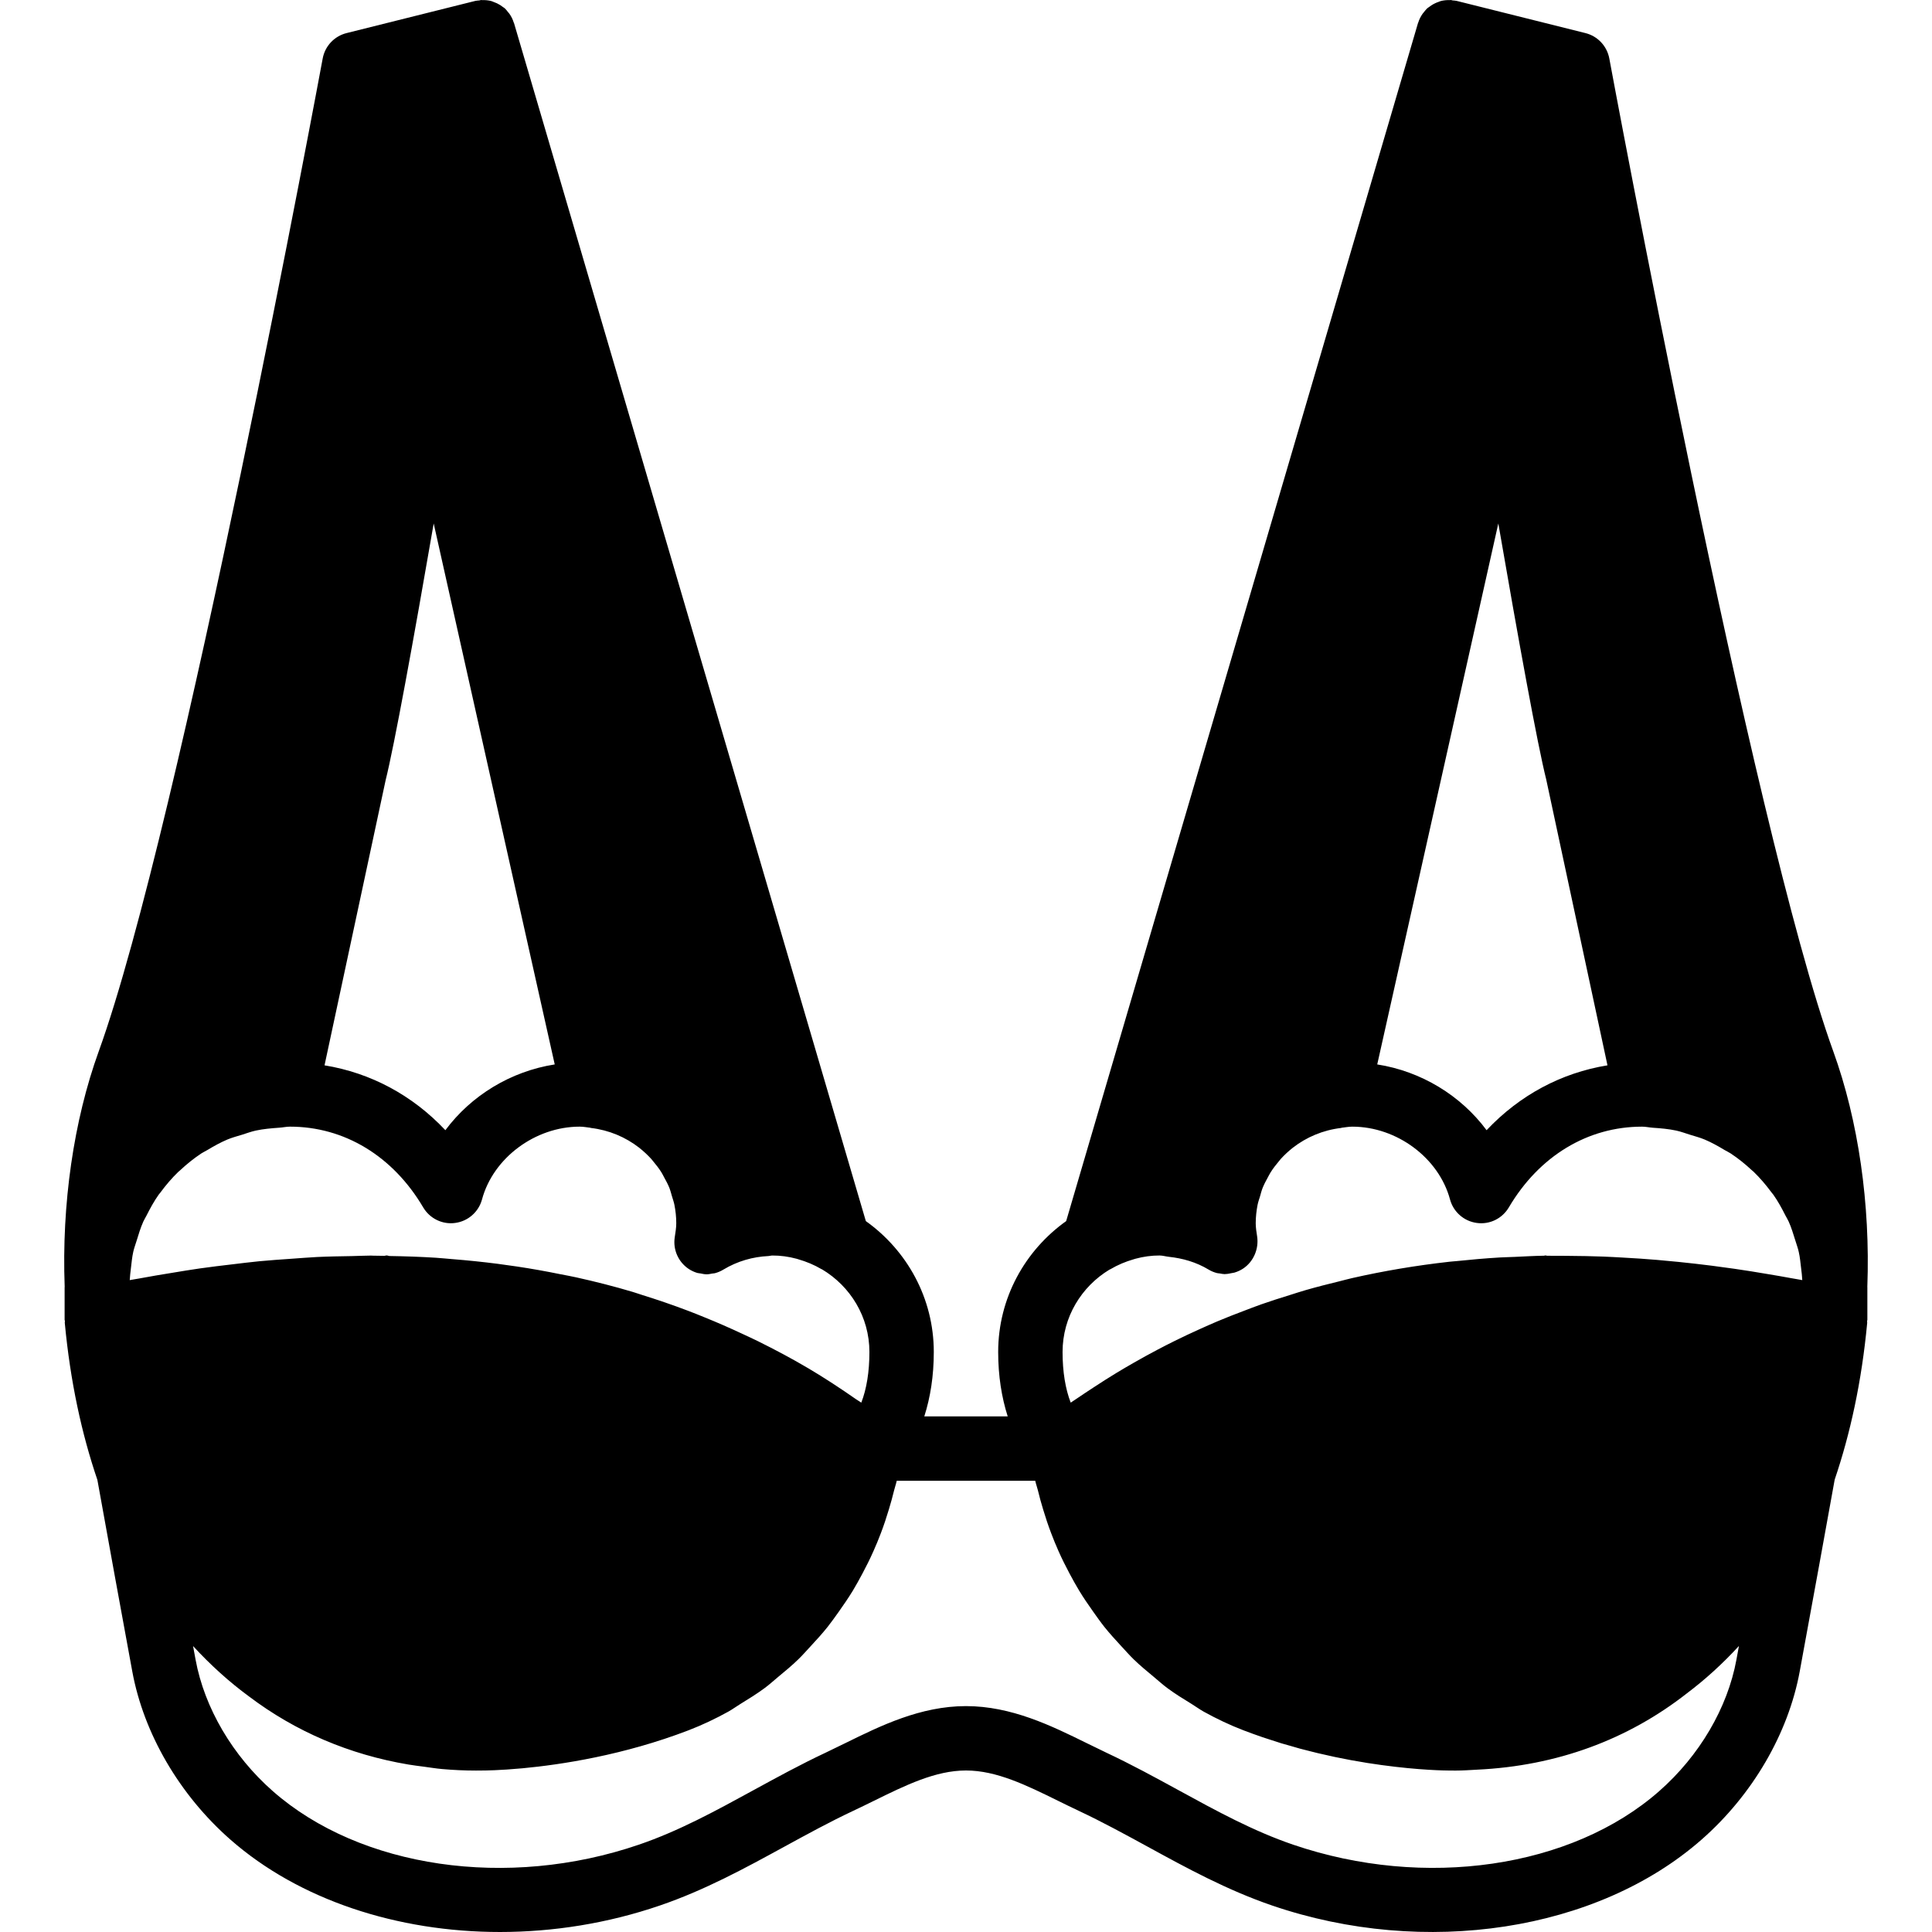 <?xml version="1.0" encoding="iso-8859-1"?>
<!-- Uploaded to: SVG Repo, www.svgrepo.com, Generator: SVG Repo Mixer Tools -->
<svg fill="#000000" height="800px" width="800px" version="1.1" id="Layer_1" xmlns="http://www.w3.org/2000/svg" xmlns:xlink="http://www.w3.org/1999/xlink" 
	 viewBox="0 0 512.128 512.128" xml:space="preserve">
<g>
	<g>
		<path d="M485.957,278.682c-21.632-59.742-58.991-261.154-59.366-263.177c-0.614-3.294-3.081-5.922-6.323-6.733l-34.133-8.533
			c-0.358-0.085-0.717-0.085-1.075-0.128c-0.162-0.017-0.299-0.094-0.461-0.111c-0.085,0-0.162,0.034-0.247,0.026
			c-0.845-0.026-1.672,0.051-2.483,0.265c-0.171,0.043-0.333,0.137-0.503,0.196c-0.657,0.213-1.271,0.512-1.869,0.887
			c-0.196,0.128-0.375,0.256-0.563,0.401c-0.205,0.162-0.444,0.282-0.64,0.461c-0.333,0.307-0.58,0.666-0.862,1.007
			c-0.102,0.137-0.23,0.247-0.324,0.393c-0.512,0.725-0.896,1.502-1.161,2.338c-0.017,0.051-0.051,0.085-0.068,0.145
			l-93.261,317.568c-10.863,7.74-18.022,20.378-18.022,34.696c0,6.332,0.913,12.015,2.526,17.075h-22.11
			c1.613-5.06,2.517-10.743,2.517-17.075c0-14.319-7.151-26.957-18.014-34.696L136.253,6.118c-0.017-0.06-0.06-0.094-0.077-0.145
			c-0.256-0.828-0.631-1.604-1.135-2.313c-0.111-0.171-0.265-0.307-0.393-0.469c-0.256-0.324-0.495-0.666-0.811-0.956
			c-0.179-0.171-0.401-0.273-0.589-0.418c-0.213-0.162-0.418-0.316-0.64-0.461c-0.572-0.358-1.169-0.64-1.801-0.853
			c-0.188-0.068-0.35-0.162-0.538-0.213c-0.802-0.213-1.647-0.29-2.492-0.265C127.694,0.034,127.617,0,127.532,0
			c-0.162,0.017-0.307,0.094-0.469,0.111c-0.358,0.043-0.717,0.043-1.067,0.128L91.862,8.772c-3.243,0.811-5.717,3.439-6.323,6.733
			c-0.375,2.022-37.726,203.435-59.366,263.177c-6.656,18.389-9.847,40.533-9.028,62.413c0,0.077-0.017,0.145-0.017,0.222v8.533
			c0,0.12,0.077,0.23,0.085,0.35c0,0.154-0.06,0.299-0.043,0.452c1.476,15.667,4.497,29.449,8.644,41.634
			c3.038,16.913,6.135,33.826,9.242,50.722c3.029,16.512,12.518,32.777,26.018,44.629c18.21,15.991,44.254,24.491,71.458,24.491
			c14.114,0,28.544-2.287,42.342-7.006c11.955-4.079,22.699-9.958,33.101-15.642c5.905-3.226,12.006-6.562,18.125-9.438
			c1.826-0.853,3.661-1.758,5.504-2.662c8.422-4.147,16.375-8.064,24.457-8.064c8.09,0,16.043,3.917,24.465,8.064
			c1.843,0.905,3.678,1.809,5.495,2.662c6.127,2.876,12.237,6.221,18.15,9.446c10.385,5.683,21.137,11.554,33.075,15.633
			c40.422,13.816,86.161,6.793,113.801-17.485c13.508-11.853,22.997-28.117,26.027-44.629l0.87-4.77
			c2.825-15.334,5.623-30.669,8.388-46.02c4.13-12.177,7.151-25.924,8.619-41.566c0.017-0.154-0.043-0.29-0.034-0.444
			c0-0.128,0.077-0.23,0.077-0.358v-8.533c0-0.077-0.009-0.145-0.009-0.222C495.796,319.206,492.613,297.062,485.957,278.682z
			 M397.168,138.761c5.41,31.292,10.351,58.479,12.689,67.814l16.247,75.819c-12.22,1.988-23.279,7.893-32.043,17.195
			c-6.844-9.216-17.357-15.625-28.988-17.434L397.168,138.761z M102.213,206.857c2.355-9.446,7.322-36.736,12.749-68.096
			l32.085,143.394c-11.622,1.809-22.144,8.218-28.988,17.434c-8.755-9.301-19.814-15.198-32.034-17.195L102.213,206.857z
			 M36.822,338.91c-0.819,0.154-1.613,0.256-2.432,0.418c0.051-1.058,0.188-2.082,0.307-3.123c0.179-1.476,0.307-2.97,0.631-4.395
			c0.23-1.015,0.597-1.971,0.896-2.953c0.521-1.715,1.041-3.43,1.766-5.052c0.247-0.538,0.563-1.033,0.828-1.553
			c0.973-1.937,2.014-3.84,3.26-5.598c0.145-0.196,0.316-0.375,0.461-0.572c1.442-1.954,3.012-3.806,4.762-5.487
			c0.137-0.137,0.307-0.247,0.444-0.375c1.758-1.647,3.644-3.166,5.658-4.497c0.495-0.324,1.041-0.563,1.553-0.87
			c1.698-1.024,3.448-1.997,5.291-2.782c1.263-0.529,2.611-0.887,3.934-1.289c1.203-0.375,2.372-0.819,3.618-1.092
			c2.005-0.427,4.096-0.614,6.204-0.76c0.964-0.06,1.886-0.282,2.859-0.282c14.421,0,27.298,7.799,35.319,21.41
			c1.749,2.953,5.111,4.599,8.499,4.113c3.405-0.461,6.195-2.918,7.091-6.238c2.961-10.991,14.089-19.285,25.89-19.285
			c0.947,0,1.843,0.179,2.765,0.282c0.085,0.017,0.154,0.06,0.239,0.068c4.804,0.572,9.165,2.441,12.749,5.222
			c0.06,0.051,0.111,0.094,0.162,0.137c1.101,0.87,2.116,1.826,3.055,2.85c0.179,0.213,0.35,0.435,0.529,0.649
			c0.785,0.922,1.519,1.877,2.167,2.91c0.273,0.427,0.486,0.887,0.725,1.331c0.495,0.888,0.981,1.784,1.365,2.731
			c0.29,0.742,0.486,1.536,0.717,2.313c0.213,0.734,0.486,1.451,0.631,2.21c0.316,1.587,0.495,3.226,0.495,4.898
			c0,1.203-0.196,2.355-0.41,3.755c-0.486,3.268,0.956,6.528,3.712,8.363c0.7,0.461,1.459,0.811,2.236,1.05
			c0.29,0.085,0.58,0.085,0.87,0.137c0.512,0.102,1.016,0.222,1.527,0.23c0.034,0,0.068,0.009,0.094,0.009
			c0.512,0,1.007-0.111,1.51-0.205c0.239-0.043,0.478-0.034,0.717-0.094c0.76-0.205,1.502-0.512,2.193-0.93
			c3.789-2.287,7.876-3.422,11.998-3.618c0.341-0.017,0.666-0.137,1.015-0.137c2.159-0.017,4.326,0.29,6.451,0.862
			c0.162,0.034,0.316,0.102,0.469,0.145c2.099,0.606,4.164,1.451,6.153,2.628c0.034,0.017,0.077,0.017,0.111,0.034
			c7.484,4.471,12.553,12.57,12.553,21.905c0,5.231-0.742,9.788-2.15,13.423c-0.427-0.307-0.888-0.555-1.323-0.853
			c-4.173-2.91-8.405-5.692-12.757-8.269c-0.017-0.009-0.034-0.017-0.051-0.026c-4.335-2.569-8.781-4.915-13.286-7.151
			c-1.34-0.666-2.697-1.271-4.053-1.911c-3.336-1.562-6.716-3.046-10.146-4.429c-1.468-0.597-2.927-1.195-4.412-1.749
			c-3.959-1.502-7.97-2.876-12.049-4.147c-0.836-0.256-1.655-0.563-2.5-0.811c-4.915-1.468-9.924-2.739-15.01-3.866
			c-1.331-0.299-2.697-0.538-4.045-0.802c-3.84-0.785-7.731-1.485-11.674-2.074c-1.698-0.256-3.413-0.495-5.129-0.717
			c-3.977-0.512-8.004-0.922-12.075-1.246c-1.425-0.111-2.833-0.265-4.275-0.358c-4.053-0.256-8.166-0.393-12.314-0.461
			c-0.256-0.026-0.486-0.154-0.751-0.154c-0.196,0-0.358,0.102-0.546,0.111c-0.99-0.009-1.971-0.043-2.961-0.043
			c-0.213,0-0.41-0.026-0.623-0.026c-1.698,0-3.447,0.111-5.163,0.137c-3.021,0.051-6.033,0.094-9.105,0.239
			c-2.193,0.111-4.42,0.299-6.63,0.452c-2.893,0.205-5.777,0.393-8.713,0.674c-2.338,0.23-4.71,0.529-7.074,0.811
			c-2.876,0.341-5.752,0.674-8.661,1.092c-2.406,0.341-4.847,0.751-7.279,1.152C42.762,337.86,39.809,338.347,36.822,338.91z
			 M460.289,439.927c-2.347,12.8-9.822,25.515-20.497,34.884c-23.194,20.378-62.174,26.069-97.024,14.165
			c-10.564-3.61-20.207-8.883-30.413-14.464c-6.135-3.354-12.476-6.818-19.081-9.916c-1.724-0.819-3.465-1.673-5.214-2.534
			c-9.344-4.599-19.942-9.813-32-9.813c-12.058,0-22.647,5.214-31.991,9.813c-1.749,0.862-3.49,1.715-5.222,2.534
			c-6.588,3.089-12.928,6.562-19.055,9.907c-10.223,5.589-19.866,10.863-30.438,14.473c-34.799,11.913-73.813,6.212-97.015-14.165
			c-10.675-9.37-18.142-22.084-20.497-34.884c-0.222-1.203-0.444-2.398-0.666-3.601c4.668,5.077,9.626,9.54,14.822,13.355
			c12.365,9.344,26.624,15.42,42.291,18.057c1.331,0.239,2.654,0.367,3.977,0.555c1.647,0.213,3.268,0.495,4.949,0.64
			c3.004,0.265,5.982,0.401,8.926,0.401c0.64,0,1.289,0,1.92-0.017c0.41,0,4.309-0.017,10.462-0.589
			c10.257-0.964,26.803-3.473,43.972-10.061c3.644-1.399,7.159-3.072,10.556-4.949c1.092-0.606,2.082-1.348,3.149-1.997
			c2.236-1.374,4.471-2.748,6.579-4.318c1.212-0.905,2.321-1.92,3.482-2.884c1.826-1.51,3.644-3.004,5.342-4.659
			c1.152-1.118,2.21-2.33,3.311-3.516c1.545-1.664,3.063-3.336,4.489-5.12c1.033-1.306,1.988-2.671,2.961-4.028
			c1.289-1.818,2.543-3.652,3.712-5.564c0.879-1.459,1.698-2.953,2.5-4.454c1.05-1.954,2.031-3.934,2.935-5.965
			c0.708-1.579,1.365-3.166,1.98-4.796c0.794-2.074,1.493-4.181,2.133-6.323c0.503-1.672,0.973-3.336,1.382-5.035
			c0.205-0.853,0.512-1.672,0.691-2.534h36.727c0.179,0.862,0.495,1.673,0.7,2.526c0.401,1.707,0.879,3.379,1.382,5.052
			c0.64,2.133,1.34,4.241,2.133,6.315c0.614,1.63,1.271,3.217,1.971,4.796c0.905,2.031,1.894,4.002,2.935,5.956
			c0.811,1.51,1.63,3.012,2.517,4.471c1.152,1.903,2.406,3.721,3.686,5.53c0.981,1.374,1.937,2.748,2.987,4.07
			c1.408,1.758,2.918,3.413,4.446,5.069c1.118,1.195,2.185,2.423,3.362,3.567c1.681,1.63,3.473,3.106,5.274,4.599
			c1.186,0.981,2.313,2.022,3.541,2.935c2.074,1.545,4.267,2.893,6.468,4.241c1.101,0.674,2.133,1.442,3.268,2.074
			c3.388,1.869,6.895,3.55,10.539,4.941c1.698,0.648,3.388,1.263,5.069,1.835c0.597,0.205,1.186,0.384,1.784,0.58
			c1.067,0.35,2.142,0.708,3.2,1.033c0.777,0.23,1.528,0.435,2.287,0.648c0.87,0.256,1.749,0.521,2.603,0.751
			c0.905,0.239,1.792,0.452,2.68,0.683c0.683,0.171,1.374,0.35,2.048,0.512c1.041,0.247,2.057,0.469,3.072,0.691
			c0.495,0.111,1.007,0.23,1.493,0.333c1.041,0.222,2.057,0.41,3.063,0.606c0.435,0.085,0.887,0.179,1.314,0.256
			c1.084,0.196,2.116,0.367,3.149,0.538c0.316,0.06,0.657,0.12,0.973,0.171c1.186,0.188,2.321,0.35,3.43,0.503
			c0.128,0.026,0.273,0.043,0.401,0.06c10.197,1.399,17.092,1.451,17.681,1.451h0.017c0.648,0.017,1.289,0.017,1.937,0.017
			c1.877,0,3.78-0.137,5.683-0.239c21.171-0.99,39.979-7.962,55.672-20.258c4.813-3.627,9.421-7.808,13.764-12.535L460.289,439.927z
			 M474.924,338.833c-2.099-0.393-4.173-0.742-6.255-1.092c-2.97-0.512-5.931-0.981-8.866-1.408
			c-2.014-0.29-4.019-0.563-6.016-0.819c-2.961-0.375-5.897-0.708-8.815-1.007c-1.92-0.188-3.84-0.375-5.751-0.538
			c-2.978-0.256-5.931-0.444-8.875-0.606c-1.783-0.102-3.575-0.205-5.342-0.273c-3.063-0.12-6.084-0.162-9.096-0.188
			c-1.613-0.008-3.234-0.043-4.83-0.026c-0.324,0-0.666-0.009-0.998-0.009c-0.145-0.008-0.265-0.085-0.418-0.085
			c-0.137,0-0.247,0.077-0.384,0.077c-2.645,0.043-5.239,0.196-7.851,0.316c-1.314,0.06-2.637,0.077-3.934,0.154
			c-3.831,0.23-7.62,0.563-11.375,0.956c-0.631,0.068-1.271,0.094-1.903,0.171c-8.841,0.99-17.451,2.441-25.83,4.343
			c-1.135,0.256-2.236,0.572-3.354,0.845c-2.987,0.725-5.956,1.476-8.883,2.321c-1.425,0.41-2.825,0.87-4.233,1.314
			c-2.577,0.794-5.146,1.613-7.671,2.5c-1.528,0.546-3.029,1.126-4.548,1.707c-2.355,0.888-4.702,1.801-7.023,2.782
			c-1.562,0.657-3.106,1.357-4.651,2.048c-2.219,0.998-4.42,2.031-6.596,3.106c-1.553,0.768-3.089,1.553-4.625,2.364
			c-2.125,1.118-4.233,2.278-6.315,3.473c-1.51,0.87-3.021,1.741-4.506,2.645c-2.074,1.254-4.122,2.569-6.153,3.9
			c-1.434,0.947-2.867,1.877-4.284,2.85c-0.563,0.401-1.161,0.751-1.724,1.152c-1.408-3.635-2.159-8.192-2.159-13.423
			c0-9.284,5.018-17.348,12.433-21.837c0.077-0.043,0.162-0.06,0.239-0.102c1.971-1.169,4.028-2.014,6.11-2.62
			c0.179-0.051,0.35-0.119,0.538-0.162c2.108-0.572,4.258-0.87,6.409-0.862c0.836,0.009,1.638,0.265,2.466,0.35
			c3.627,0.393,7.219,1.391,10.564,3.413c0.683,0.41,1.408,0.7,2.159,0.896c0.247,0.068,0.503,0.06,0.759,0.102
			c0.444,0.077,0.879,0.179,1.323,0.179c0.06,0,0.111-0.026,0.171-0.026c0.563-0.009,1.109-0.128,1.664-0.247
			c0.256-0.06,0.521-0.06,0.768-0.145c0.802-0.247,1.57-0.597,2.287-1.075c2.748-1.835,4.173-5.214,3.686-8.491
			c-0.171-1.152-0.375-2.304-0.375-3.507c0-1.673,0.188-3.311,0.495-4.898c0.154-0.759,0.418-1.476,0.64-2.21
			c0.222-0.777,0.418-1.57,0.717-2.313c0.384-0.947,0.87-1.843,1.357-2.731c0.247-0.444,0.461-0.904,0.734-1.331
			c0.649-1.033,1.382-1.988,2.167-2.91c0.179-0.213,0.341-0.435,0.529-0.649c0.939-1.024,1.954-1.98,3.046-2.85
			c0.06-0.043,0.111-0.085,0.171-0.137c3.584-2.782,7.945-4.651,12.749-5.222c0.085-0.009,0.154-0.051,0.239-0.068
			c0.913-0.102,1.818-0.282,2.756-0.282c11.81,0,22.938,8.294,25.899,19.285c0.896,3.319,3.686,5.777,7.091,6.238
			c3.422,0.486,6.75-1.161,8.499-4.113c8.021-13.611,20.89-21.41,35.311-21.41c0.99,0,1.911,0.222,2.884,0.29
			c2.099,0.137,4.181,0.324,6.187,0.751c1.246,0.273,2.423,0.717,3.627,1.092c1.314,0.41,2.662,0.759,3.925,1.289
			c1.843,0.785,3.584,1.758,5.282,2.782c0.512,0.299,1.058,0.546,1.553,0.87c2.014,1.323,3.883,2.833,5.641,4.471
			c0.154,0.145,0.324,0.265,0.469,0.401c1.732,1.673,3.294,3.516,4.727,5.453c0.154,0.213,0.341,0.401,0.495,0.614
			c1.237,1.741,2.261,3.627,3.226,5.538c0.282,0.546,0.614,1.058,0.862,1.621c0.717,1.587,1.22,3.285,1.749,4.966
			c0.307,1.015,0.683,1.997,0.913,3.046c0.324,1.391,0.444,2.85,0.623,4.284c0.128,1.067,0.265,2.116,0.316,3.209
			C476.793,339.14,475.871,339.012,474.924,338.833z"/>
	</g>
</g>
</svg>